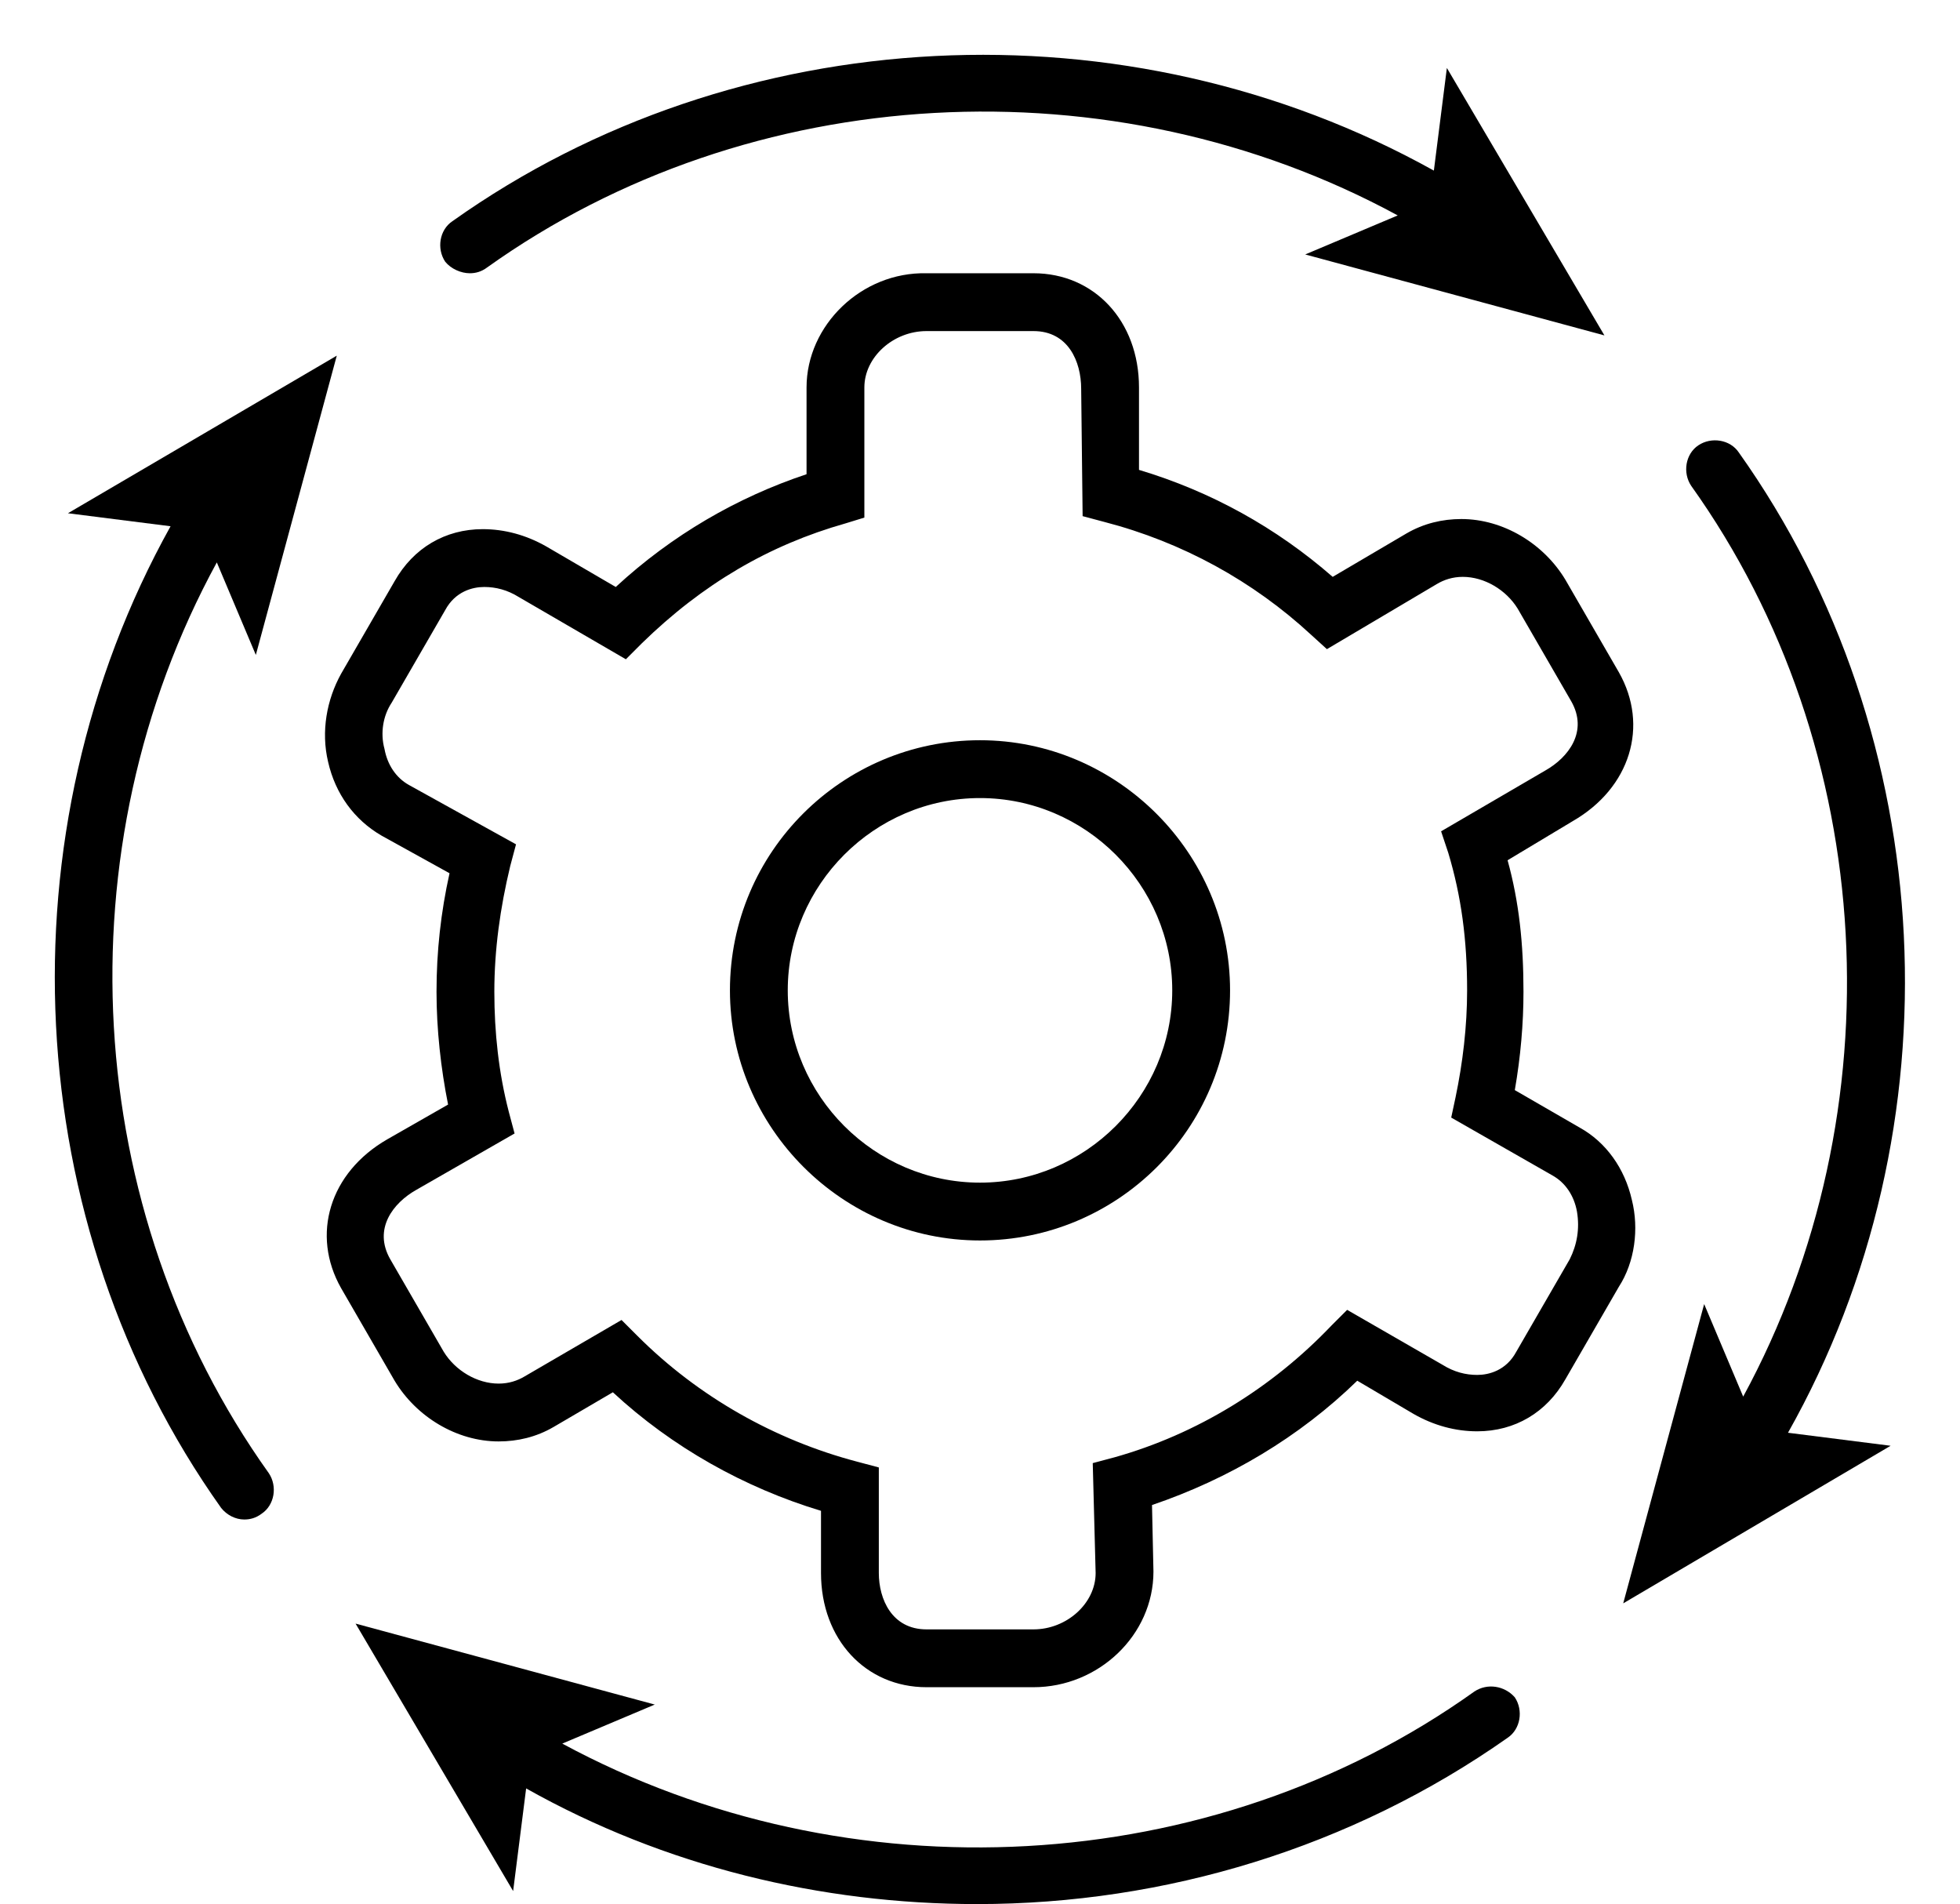 <?xml version="1.0" encoding="UTF-8"?><svg xmlns="http://www.w3.org/2000/svg" xmlns:xlink="http://www.w3.org/1999/xlink" height="131.7" preserveAspectRatio="xMidYMid meet" version="1.0" viewBox="-3.8 -3.8 135.6 131.7" width="135.6" zoomAndPan="magnify"><g id="change1_1"><path d="M64,47.4c-9.5,0-17.3,7.7-17.3,17.3C46.7,74.2,54.5,82,64,82s17.3-7.7,17.3-17.3C81.3,55.2,73.5,47.4,64,47.4z M64,78 c-7.3,0-13.3-6-13.3-13.3s6-13.3,13.3-13.3s13.3,6,13.3,13.3S71.3,78,64,78z" fill="inherit"/></g><g id="change1_2"><path d="M109.1,79.2c-0.5-2.2-1.8-4-3.6-5l-4.5-2.6c0.4-2.3,0.6-4.6,0.6-6.8c0-3.3-0.3-6.2-1.1-9.1L105,53c4-2.3,5.3-6.6,3.2-10.3 l-3.7-6.4c-1.5-2.5-4.3-4.2-7.2-4.2c-1.3,0-2.6,0.3-3.8,1l-5.1,3c-3.9-3.4-8.4-5.9-13.4-7.4V23c0-4.6-3.1-7.9-7.3-7.9h-7.4 C55.8,15,52,18.7,52,23v6c-4.8,1.6-9.3,4.2-13.2,7.8L34,34c-1.4-0.8-2.9-1.2-4.4-1.2c-2.6,0-4.8,1.3-6.1,3.6l-3.7,6.4 c-1,1.8-1.4,4-0.9,6.1c0.5,2.2,1.8,4,3.7,5.1l4.7,2.6c-0.6,2.7-0.9,5.4-0.9,8.2c0,2.6,0.3,5.3,0.8,7.8L23,75 c-4,2.3-5.3,6.6-3.2,10.3l3.7,6.4c1.5,2.5,4.3,4.2,7.2,4.2c1.3,0,2.6-0.3,3.8-1l4.1-2.4c4.1,3.8,9.1,6.6,14.4,8.2v4.3 c0,4.6,3.1,7.9,7.3,7.9h7.4c4.5,0,8.3-3.6,8.3-8l-0.1-4.6c5.3-1.8,10.2-4.7,14.2-8.6L94,94c1.4,0.8,2.9,1.2,4.4,1.2 c2.6,0,4.8-1.3,6.1-3.6l3.7-6.4C109.3,83.5,109.6,81.2,109.1,79.2z M104.8,83.3l-3.7,6.4c-0.7,1.3-1.9,1.6-2.7,1.6 c-0.8,0-1.6-0.2-2.4-0.7l-6.6-3.8l-1.1,1.1c-4.1,4.3-9.3,7.5-15,9.1l-1.5,0.4L72,105c0,2.1-2,3.9-4.3,3.9h-7.4 c-2.4,0-3.3-2.1-3.3-3.9v-7.3l-1.5-0.4c-5.7-1.5-11-4.5-15.2-8.7l-1.1-1.1l-6.7,3.9c-0.5,0.3-1.1,0.5-1.8,0.5c-1.5,0-3-0.9-3.8-2.2 l-3.7-6.4c-1.2-2.1,0.2-3.9,1.8-4.8l6.8-3.9l-0.4-1.5c-0.7-2.7-1-5.5-1-8.3c0-2.9,0.4-5.8,1.1-8.7l0.4-1.5l-7.4-4.1 C23.6,50,23,49.1,22.8,48c-0.3-1.1-0.1-2.3,0.5-3.2l3.7-6.4c0.7-1.3,1.9-1.6,2.7-1.6c0.8,0,1.6,0.2,2.4,0.7l7.4,4.3l1.1-1.1 c4.2-4.1,8.8-6.8,14.1-8.3L56,32v-9c0-2.1,2-3.9,4.3-3.9h7.4c2.4,0,3.3,2.1,3.3,4l0.1,8.8l1.5,0.4c5.4,1.4,10.3,4.1,14.3,7.8l1.1,1 l7.6-4.5c0.5-0.3,1.1-0.5,1.8-0.5c1.5,0,3,0.9,3.8,2.2l3.7,6.4c1.2,2.1-0.2,3.9-1.8,4.8l-7.2,4.2l0.5,1.5c0.9,3,1.3,6,1.3,9.5 c0,2.5-0.3,5-0.8,7.4l-0.3,1.4l7,4c0.9,0.5,1.5,1.4,1.7,2.5C105.5,81.2,105.3,82.3,104.8,83.3z" fill="inherit"/></g><g id="change1_3"><path d="M28.7,15.1c0.4,0,0.8-0.1,1.2-0.4c18.2-13,43.3-14.3,63-3.6l-6.4,2.7l20.7,5.6L96.3,0.9L95.4,8C74.2-3.8,47.2-2.5,27.5,11.5 c-0.9,0.6-1.1,1.9-0.5,2.8C27.4,14.8,28.1,15.1,28.7,15.1z" fill="inherit"/></g><g id="change1_4"><path d="M11.2,35.1l2.7,6.4l5.6-20.7L0.9,31.7L8,32.6c-11.8,21.2-10.5,48.2,3.5,67.9c0.4,0.5,1,0.8,1.6,0.8c0.4,0,0.8-0.1,1.2-0.4 c0.9-0.6,1.1-1.9,0.5-2.8C1.8,79.9,0.4,54.9,11.2,35.1z" fill="inherit"/></g><g id="change1_5"><path d="M98.2,113.2c-18.2,13-43.3,14.3-63.1,3.6l6.4-2.7l-20.7-5.6L31.7,127l0.9-7.1c9.6,5.4,20.4,8,31.2,8 c13,0,25.9-3.9,36.7-11.5c0.9-0.6,1.1-1.9,0.5-2.8C100.3,112.8,99.1,112.6,98.2,113.2z" fill="inherit"/></g><g id="change1_6"><path d="M116.5,27.5c-0.6-0.9-1.9-1.1-2.8-0.5s-1.1,1.9-0.5,2.8c13,18.2,14.3,43.3,3.6,63l-2.7-6.4l-5.6,20.7L127,96.2l-7.1-0.9 C131.8,74.2,130.5,47.2,116.5,27.5z" fill="inherit"/></g></svg>